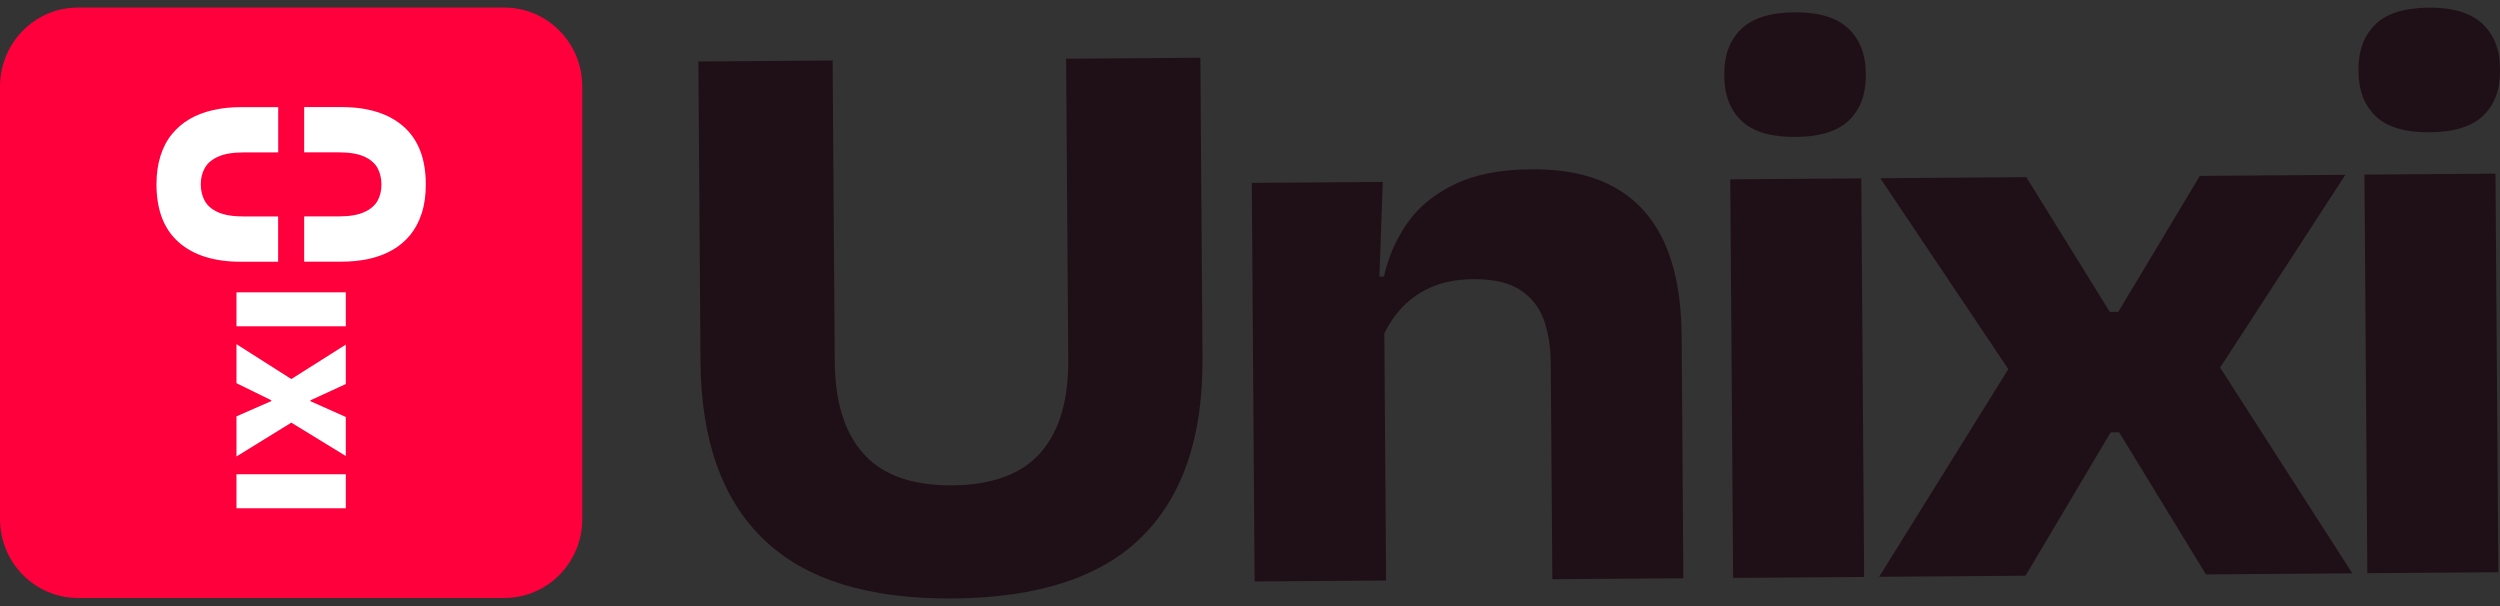 <svg xmlns="http://www.w3.org/2000/svg" width="165" height="40" viewBox="0 0 165 40" fill="none"><rect x="0" y="0" width="165" height="40" fill="#333333" stroke="none"/><path d="M62.896 39.499C57.309 39.543 53.141 38.243 50.401 35.599C47.657 32.956 46.271 29.047 46.233 23.871L46.091 4.059L54.953 3.992L55.094 23.861C55.113 26.552 55.757 28.591 57.02 29.977C58.283 31.369 60.228 32.05 62.844 32.031C65.48 32.011 67.415 31.297 68.663 29.891C69.908 28.485 70.523 26.437 70.504 23.746L70.362 3.877L79.224 3.809L79.365 23.621C79.403 28.802 78.074 32.731 75.377 35.412C72.68 38.094 68.522 39.456 62.901 39.499H62.896Z" fill="#1F1017"></path><path d="M82.805 38.377L82.616 12.07L91.264 12.008L90.999 19.481L91.354 20.316L91.482 38.315L82.805 38.377ZM102.454 38.228L102.349 23.938C102.34 22.892 102.189 21.947 101.891 21.112C101.592 20.273 101.067 19.616 100.329 19.136C99.591 18.656 98.56 18.416 97.24 18.426C96.137 18.436 95.186 18.623 94.387 18.987C93.587 19.352 92.925 19.841 92.395 20.45C91.865 21.06 91.454 21.736 91.156 22.475L90.006 18.263L91.34 18.253C91.633 16.934 92.159 15.745 92.915 14.68C93.672 13.619 94.718 12.77 96.048 12.142C97.377 11.509 99.047 11.187 101.058 11.173C103.3 11.154 105.15 11.562 106.608 12.391C108.065 13.221 109.153 14.449 109.877 16.076C110.601 17.702 110.97 19.716 110.989 22.115L111.102 38.166L102.454 38.228Z" fill="#1F1017"></path><path d="M118.502 9.038C116.884 9.048 115.696 8.698 114.944 7.983C114.192 7.268 113.813 6.285 113.804 5.042V4.879C113.794 3.651 114.158 2.673 114.901 1.934C115.644 1.2 116.822 0.826 118.445 0.811C120.049 0.802 121.227 1.157 121.989 1.881C122.75 2.605 123.134 3.584 123.143 4.807V4.97C123.152 6.232 122.783 7.225 122.031 7.944C121.279 8.664 120.101 9.029 118.502 9.038ZM114.386 38.142L114.196 11.835L122.845 11.773L123.034 38.08L114.386 38.142Z" fill="#1F1017"></path><path d="M124.023 38.07L133.258 23.223L133.273 25.444L124.099 11.763L133.736 11.691L139.248 20.585H139.806L145.186 11.609L154.795 11.537L145.82 25.353L145.805 23.132L155.254 37.84L145.593 37.912L139.863 28.533H139.305L133.684 37.998L124.018 38.07H124.023Z" fill="#1F1017"></path><path d="M160.359 8.731C158.741 8.746 157.553 8.391 156.801 7.676C156.049 6.961 155.67 5.978 155.661 4.735V4.572C155.651 3.344 156.015 2.366 156.758 1.627C157.501 0.893 158.679 0.519 160.302 0.504C161.906 0.495 163.084 0.85 163.846 1.574C164.607 2.298 164.99 3.277 165 4.5V4.663C165.009 5.925 164.64 6.918 163.888 7.637C163.136 8.357 161.958 8.722 160.359 8.731ZM156.243 37.83L156.053 11.523L164.702 11.461L164.891 37.768L156.243 37.83Z" fill="#1F1017"></path><path d="M33.289 0.499H5.143C2.303 0.499 0 2.834 0 5.714V34.252C0 37.131 2.303 39.466 5.143 39.466H33.289C36.129 39.466 38.431 37.131 38.431 34.252V5.714C38.431 2.834 36.129 0.499 33.289 0.499Z" fill="#FF003D"></path><path d="M22.823 25.348L20.491 26.418V26.48L22.823 27.521V30.097L19.227 27.895L15.608 30.126V27.478L17.907 26.471V26.418L15.608 25.291V22.715L19.227 25.017L22.823 22.743V25.348Z" fill="white"></path><path d="M22.823 31.301H15.608V33.546H22.823V31.301Z" fill="white"></path><path d="M22.823 19.294H15.608V21.535H22.823V19.294Z" fill="white"></path><path d="M10.328 12.166C10.328 11.466 10.418 10.837 10.593 10.286C10.768 9.734 11.019 9.254 11.345 8.856C11.672 8.458 12.06 8.122 12.514 7.858C12.968 7.594 13.479 7.398 14.052 7.268C14.619 7.139 15.234 7.071 15.902 7.071H18.362V10.06H16.062C15.372 10.06 14.818 10.151 14.402 10.338C13.99 10.521 13.692 10.775 13.517 11.087C13.342 11.398 13.252 11.758 13.252 12.166C13.252 12.574 13.342 12.948 13.517 13.264C13.692 13.576 13.985 13.826 14.392 14.008C14.799 14.19 15.353 14.286 16.058 14.286H18.357V17.275H15.897C14.132 17.275 12.765 16.848 11.79 15.984C10.815 15.121 10.328 13.85 10.328 12.161V12.166Z" fill="white"></path><path d="M27.838 14.066C27.659 14.622 27.408 15.097 27.086 15.495C26.76 15.893 26.372 16.229 25.918 16.488C25.463 16.752 24.952 16.949 24.385 17.078C23.817 17.203 23.197 17.27 22.535 17.27H20.075V14.281H22.374C23.065 14.281 23.618 14.19 24.03 14.003C24.441 13.821 24.739 13.571 24.915 13.26C25.09 12.943 25.175 12.588 25.175 12.18C25.175 11.773 25.085 11.398 24.915 11.082C24.739 10.77 24.446 10.521 24.039 10.333C23.632 10.151 23.074 10.055 22.374 10.055H20.075V7.067H22.535C24.299 7.067 25.667 7.498 26.641 8.357C27.616 9.221 28.103 10.492 28.103 12.175C28.103 12.876 28.018 13.504 27.843 14.056L27.838 14.066Z" fill="white"></path></svg>